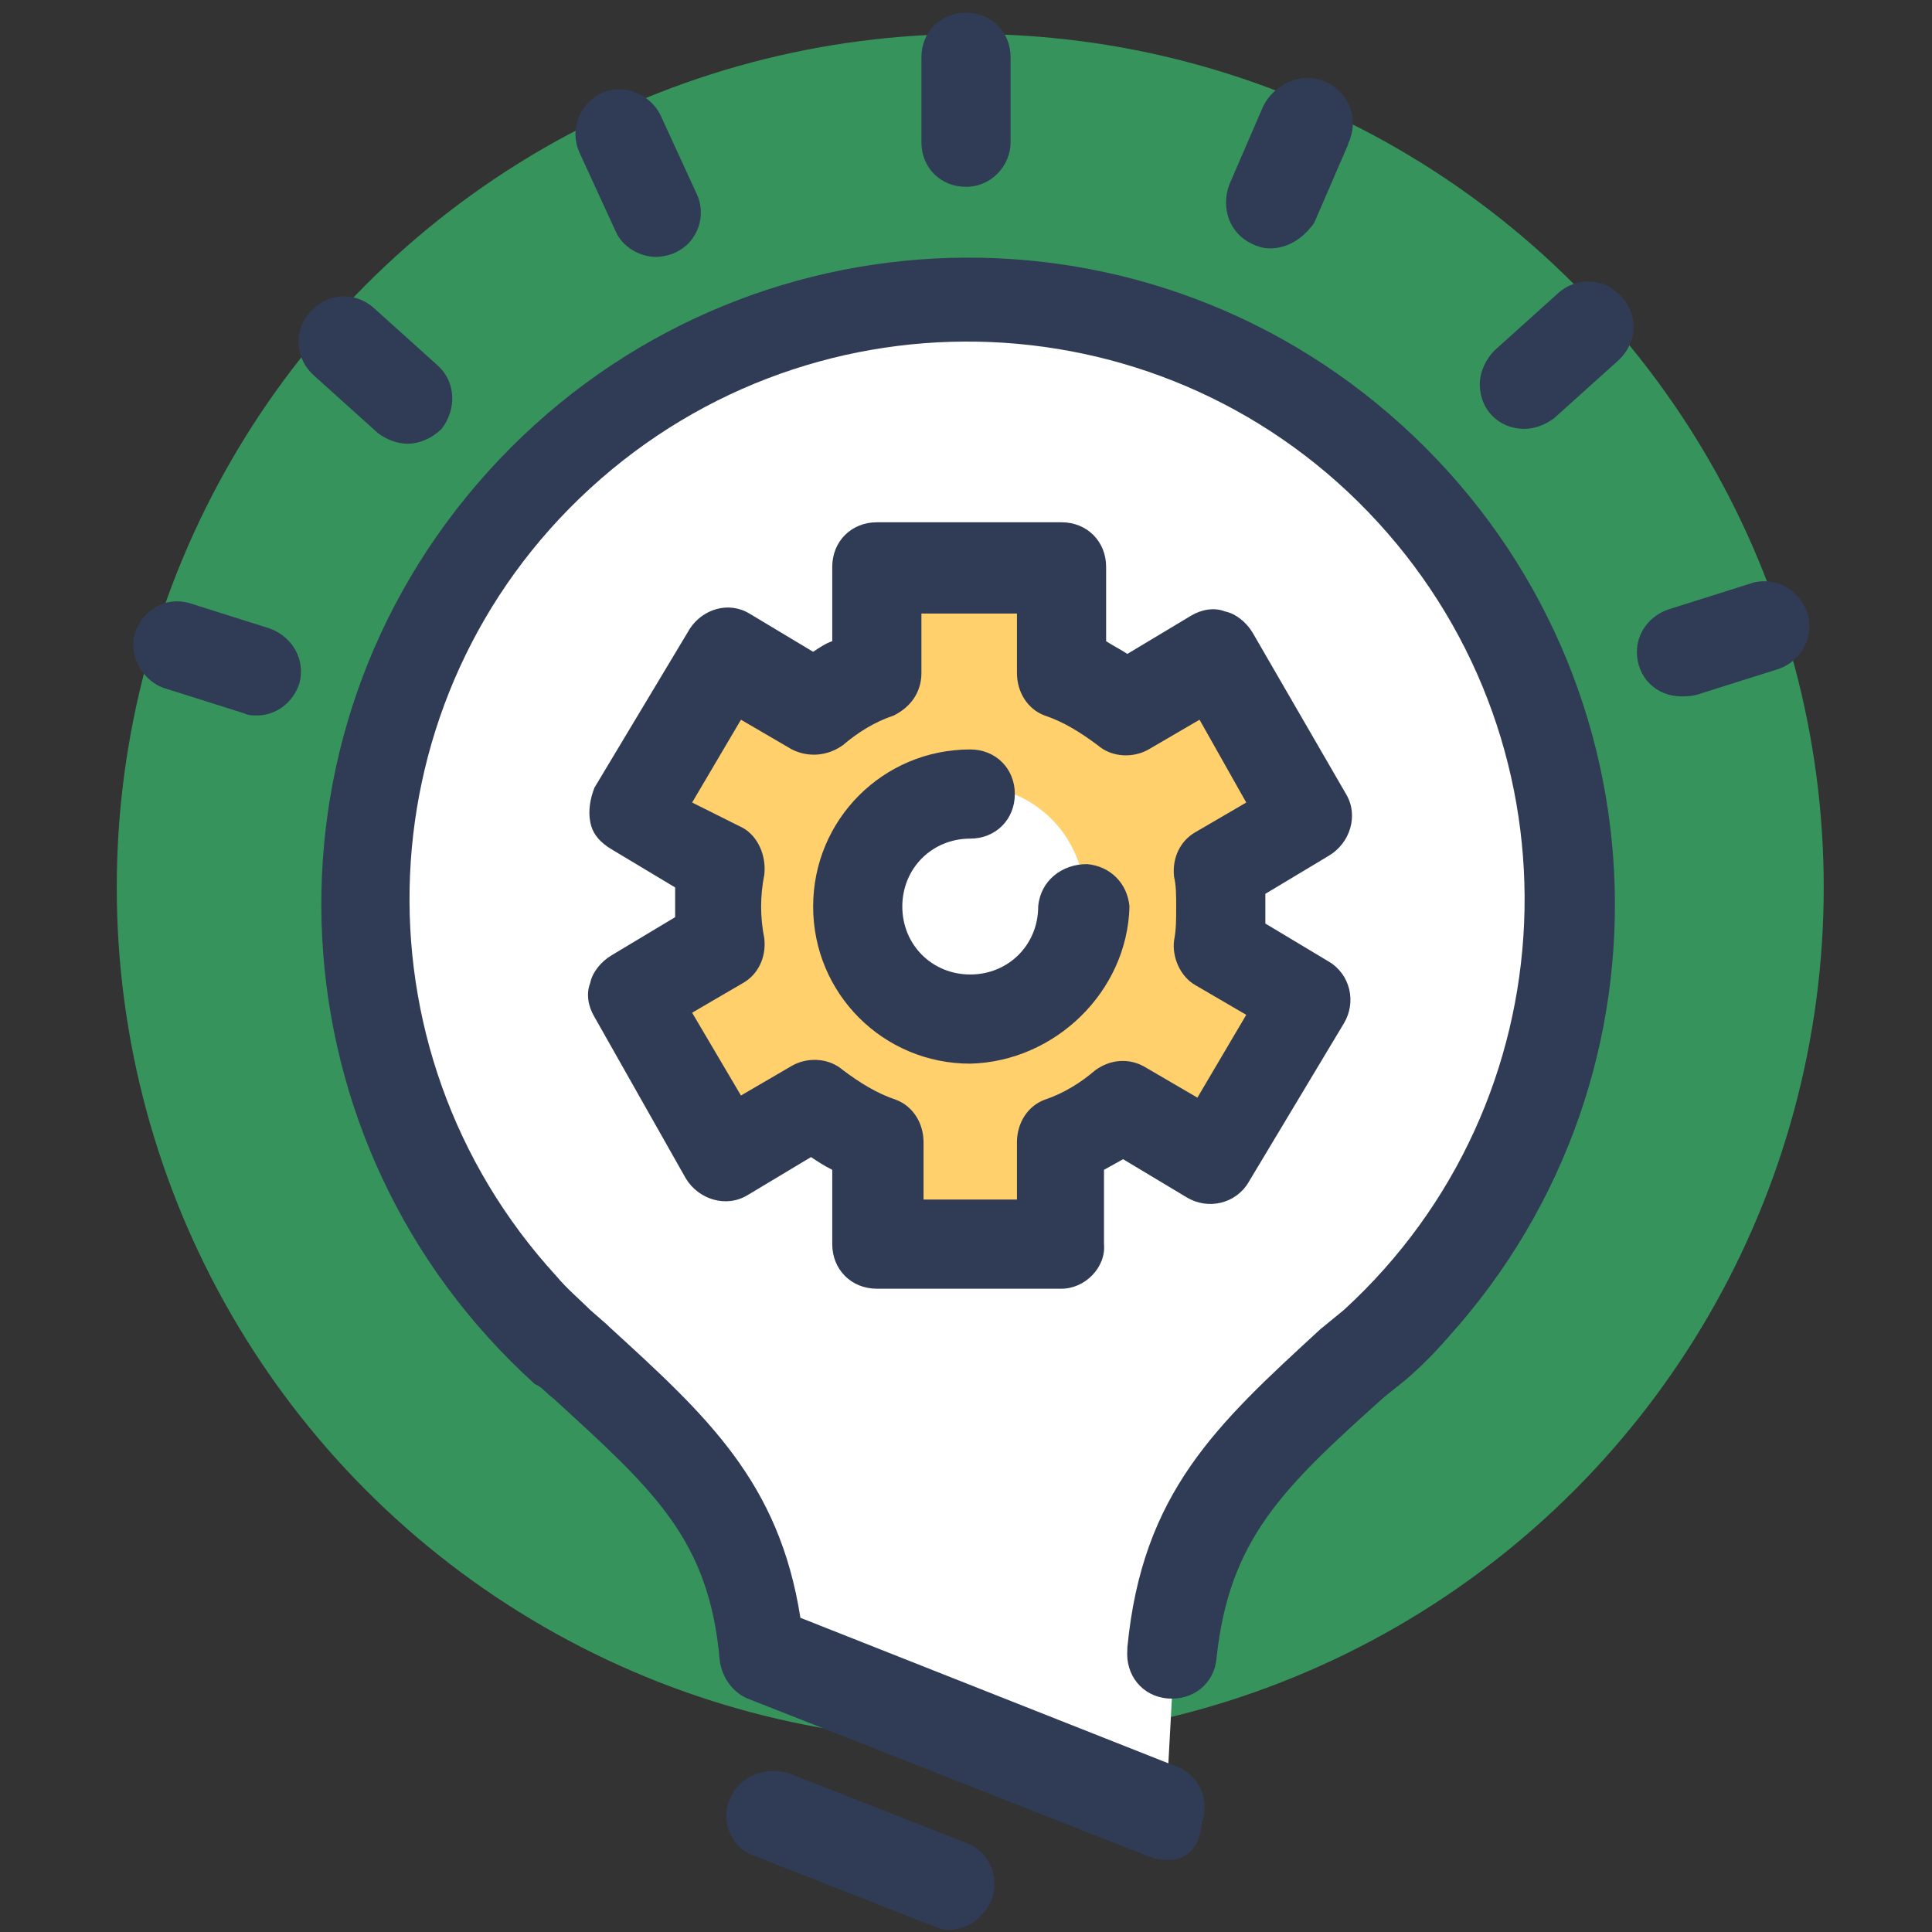 <?xml version="1.0" encoding="utf-8"?>
<!-- Generator: Adobe Illustrator 24.1.3, SVG Export Plug-In . SVG Version: 6.00 Build 0)  -->
<svg version="1.1" id="Layer_1" xmlns="http://www.w3.org/2000/svg" xmlns:xlink="http://www.w3.org/1999/xlink" x="0px" y="0px"
	 viewBox="0 0 91 91" style="enable-background:new 0 0 91 91;" xml:space="preserve">
<rect x="0" y="0" width="91" height="91" fill="#333333" stroke="none"/>
<style type="text/css">
	.st0{fill:#37935C;}
	.st1{fill:#FFFFFF;}
	.st2{fill:#FFD06B;}
	.st3{fill:#303C56;}
</style>
<circle class="st0" cx="45.7" cy="41.8" r="40.2"/>
<path class="st1" d="M55.3,78.1c0.6-6.5,3.7-9.3,8.6-13.7l0.3-0.3l0.6-0.5c11.5-10.6,12.3-28.5,1.7-40s-28.5-12.3-40-1.7
	s-12.3,28.5-1.7,40c0.6,0.6,1.2,1.2,1.8,1.8l0.9,0.7c4.9,4.5,8,7.2,8.6,13.7l18.8,7.4"/>
<path class="st2" d="M57.5,42.3c0-0.6,0-1.2-0.1-1.7l4.2-2.4l-4.3-7.5L53,33.1c-0.9-0.7-1.9-1.3-3-1.7v-4.8h-8.7v4.8
	c-1,0.4-2,1-2.9,1.6l-4.2-2.5L29.8,38l4.2,2.5c-0.1,0.6-0.2,1.2-0.2,1.9c0,0.6,0.1,1.2,0.2,1.7l-4.2,2.4l4.3,7.5l4.2-2.4
	c0.9,0.7,1.9,1.3,3,1.7v4.8H50v-4.8c1-0.4,2-1,2.9-1.7l4.2,2.5l4.4-7.5l-4.2-2.5C57.4,43.6,57.5,43,57.5,42.3z M45.7,47.8
	c-3,0-5.4-2.4-5.4-5.4s2.4-5.4,5.4-5.4s5.4,2.4,5.4,5.4l0,0C51.1,45.3,48.7,47.8,45.7,47.8z"/>
<path class="st3" d="M54.8,87.6c-0.3,0-0.5-0.1-0.8-0.2L35.2,80c-0.7-0.3-1.2-1-1.3-1.8c-0.5-5.7-3.1-8-7.8-12.3
	c-0.4-0.3-0.6-0.6-0.9-0.7c-12.5-11.3-13.5-30.5-2.2-43S53.5,8.7,66,20s13.5,30.5,2.2,43c-0.6,0.7-1.3,1.4-2,2l-1,0.8
	c-4.8,4.3-7.3,6.7-7.9,12.3c-0.1,1.2-1.1,2-2.3,1.9s-2-1.1-1.9-2.3v-0.1c0.7-7.3,4.2-10.5,9.1-15l1.1-0.9
	c10.7-9.8,11.4-26.4,1.6-37.1S38.5,13.2,27.8,23s-11.4,26.4-1.6,37.1c0.5,0.6,1.1,1.1,1.6,1.6l0.8,0.7l0.1,0.1c4.6,4.2,8,7.3,9,13.7
	l17.7,7c1.1,0.4,1.6,1.6,1.2,2.7C56.5,87.1,55.8,87.7,54.8,87.6L54.8,87.6z"/>
<path class="st3" d="M44.7,90.9c-0.3,0-0.5-0.1-0.8-0.2l-8.4-3.3c-1.1-0.4-1.6-1.7-1.1-2.7c0.4-1,1.6-1.5,2.7-1.2l8.4,3.3
	c1.1,0.4,1.6,1.6,1.2,2.7C46.3,90.4,45.5,90.9,44.7,90.9L44.7,90.9z"/>
<path class="st3" d="M45.5,8.8c-1.2,0-2.1-0.9-2.1-2.1l0,0v-4c0-1.2,0.9-2.1,2.1-2.1c1.2,0,2.1,0.9,2.1,2.1v4
	C47.6,7.8,46.7,8.8,45.5,8.8L45.5,8.8z"/>
<path class="st3" d="M59.8,11.7c-0.3,0-0.6-0.1-0.8-0.2c-1.1-0.5-1.5-1.7-1.1-2.8l0,0L59.5,5c0.5-1,1.7-1.6,2.8-1.2s1.7,1.6,1.3,2.7
	c0,0.1-0.1,0.2-0.1,0.3l-1.6,3.7C61.4,11.2,60.7,11.7,59.8,11.7z"/>
<path class="st3" d="M71.8,20.2c-1.2,0-2.1-0.9-2.1-2.1c0-0.6,0.3-1.2,0.7-1.6l3-2.7c0.9-0.8,2.2-0.7,3,0.2s0.7,2.2-0.2,3l0,0
	l-3,2.7C72.8,20,72.3,20.2,71.8,20.2z"/>
<path class="st3" d="M79.2,32.8c-1.2,0-2.1-0.9-2.1-2.1c0-0.9,0.6-1.7,1.5-2l3.8-1.2c1.1-0.4,2.3,0.2,2.7,1.3s-0.2,2.3-1.3,2.7
	L80,32.7C79.7,32.8,79.4,32.8,79.2,32.8z"/>
<path class="st3" d="M12.1,33.7c-0.2,0-0.4,0-0.6-0.1l-3.8-1.2C6.6,32,6,30.7,6.4,29.7s1.4-1.6,2.5-1.3l3.8,1.2
	c1.1,0.4,1.7,1.5,1.4,2.6C13.8,33.1,13,33.7,12.1,33.7L12.1,33.7z"/>
<path class="st3" d="M19.2,20.9c-0.5,0-1-0.2-1.4-0.5l-3-2.7c-0.9-0.8-1-2.1-0.2-3s2.1-1,3-0.2l3,2.7c0.9,0.8,0.9,2.1,0.2,3
	C20.4,20.6,19.8,20.9,19.2,20.9L19.2,20.9z"/>
<path class="st3" d="M30.9,12.1c-0.8,0-1.6-0.5-1.9-1.2l-1.7-3.7c-0.5-1.1,0-2.3,1-2.8s2.3,0,2.8,1l0,0l1.7,3.7c0.5,1,0.1,2.3-1,2.8
	C31.6,12,31.2,12.1,30.9,12.1L30.9,12.1z"/>
<path class="st3" d="M45.7,50.1c-4.1,0-7.4-3.3-7.4-7.4s3.3-7.4,7.4-7.4c1.2,0,2.1,0.9,2.1,2.1c0,1.2-0.9,2.1-2.1,2.1
	c-1.8,0-3.2,1.4-3.2,3.2s1.4,3.2,3.2,3.2s3.2-1.4,3.2-3.2l0,0c0.1-1.2,1.1-2,2.3-2c1.1,0.1,1.9,0.9,2,2C53.1,46.7,49.7,50,45.7,50.1
	z"/>
<path class="st3" d="M50,60.7h-8.7c-1.2,0-2.1-0.9-2.1-2.1l0,0v-3.5c-0.4-0.2-0.7-0.4-1-0.6l-3,1.8c-1,0.6-2.3,0.2-2.9-0.8l0,0
	L28,47.9c-0.3-0.5-0.4-1.1-0.2-1.6c0.1-0.5,0.5-1,1-1.3l3-1.8c0-0.2,0-0.4,0-0.6s0-0.5,0-0.8l-3-1.8c-0.5-0.3-0.9-0.7-1-1.3
	c-0.1-0.5,0-1.1,0.2-1.6l4.5-7.5c0.6-0.9,1.8-1.3,2.8-0.7l3,1.8c0.3-0.2,0.6-0.4,0.9-0.5v-3.5c0-1.2,0.9-2.1,2.1-2.1H50
	c1.2,0,2.1,0.9,2.1,2.1l0,0v3.5c0.3,0.2,0.7,0.4,1,0.6l3-1.8c0.5-0.3,1.1-0.4,1.6-0.2c0.5,0.1,1,0.5,1.3,1l4.4,7.6
	c0.6,1,0.2,2.3-0.8,2.9l0,0l-3,1.8c0,0.2,0,0.4,0,0.6s0,0.5,0,0.8l3,1.8c1,0.6,1.3,1.9,0.7,2.9l0,0l-4.5,7.5c-0.6,1-1.9,1.3-2.9,0.7
	l0,0l-3-1.8L52,55.1v3.5C52.1,59.7,51.1,60.7,50,60.7z M43.4,56.5h4.5v-2.7c0-0.9,0.5-1.7,1.3-2c0.9-0.3,1.7-0.8,2.4-1.4
	c0.7-0.5,1.6-0.6,2.4-0.1l2.4,1.4l2.3-3.9l-2.4-1.4c-0.7-0.4-1.1-1.3-1-2.1c0.1-0.5,0.1-1,0.1-1.6c0-0.5,0-1-0.1-1.4
	c-0.1-0.9,0.3-1.7,1-2.1l2.4-1.4l-2.2-3.9l-2.4,1.4c-0.7,0.4-1.7,0.4-2.4-0.2c-0.8-0.6-1.6-1.1-2.5-1.4c-0.8-0.3-1.3-1.1-1.3-2v-2.8
	h-4.5v2.8c0,0.9-0.5,1.6-1.3,2c-0.9,0.3-1.7,0.8-2.4,1.4c-0.7,0.5-1.6,0.6-2.4,0.2l-2.4-1.4l-2.3,3.9L35,39c0.7,0.4,1.1,1.3,1,2.2
	c-0.2,1-0.2,2,0,3c0.1,0.9-0.3,1.7-1,2.1l-2.4,1.4l2.3,3.9l2.4-1.4c0.7-0.4,1.7-0.4,2.4,0.2c0.8,0.6,1.6,1.1,2.5,1.4
	c0.8,0.3,1.3,1.1,1.3,2v2.8L43.4,56.5z"/>
</svg>
